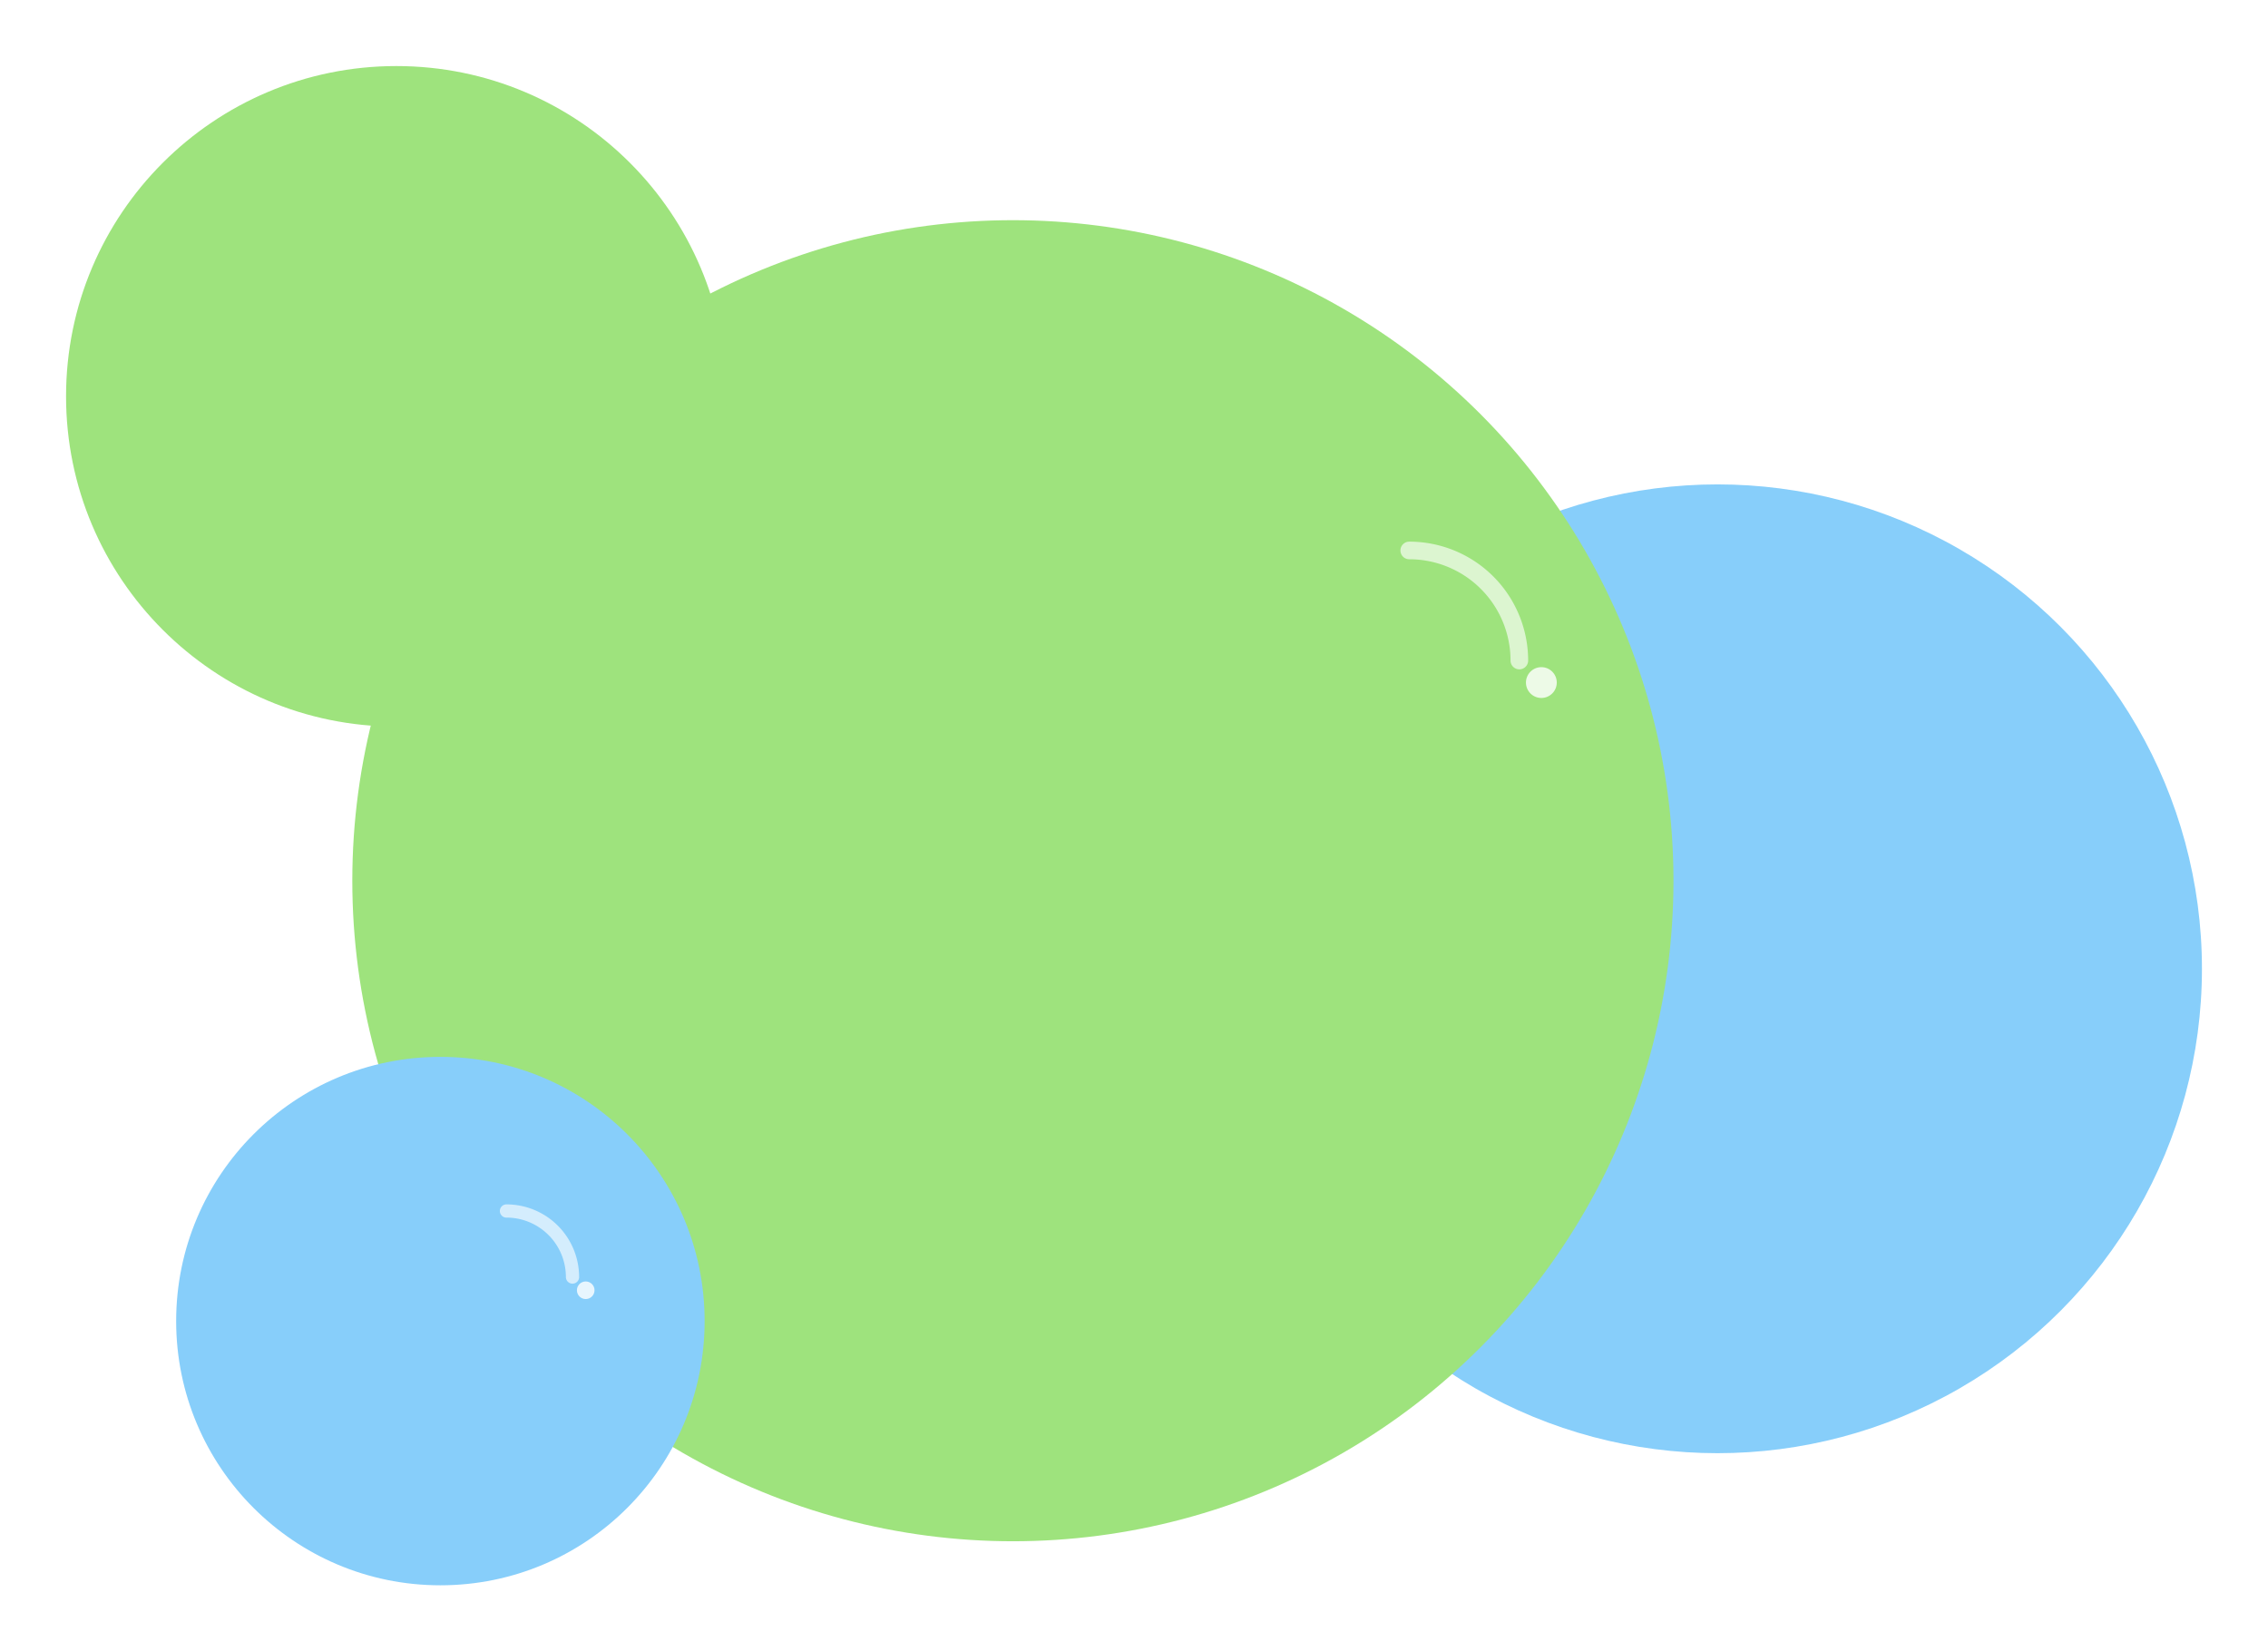 <svg xmlns="http://www.w3.org/2000/svg" viewBox="120 0 515 375" width="100%" height="100%" class="w-full h-full drop-shadow-lg" preserveAspectRatio="xMidYMid meet"><defs><filter id="softShadow" x="-20%" y="-20%" width="140%" height="140%"><feDropShadow dx="0" dy="5" stdDeviation="5" flood-color="rgba(0, 0, 0, 0.13)"></feDropShadow></filter><filter id="whiteGlow" x="-50%" y="-50%" width="200%" height="200%"><feGaussianBlur in="SourceGraphic" stdDeviation="0.5" result="blur"></feGaussianBlur><feComposite in="blur" in2="SourceGraphic" operator="over"></feComposite></filter></defs><circle cx="510" cy="220" r="110" fill="#87CEFA" filter="url(#softShadow)"></circle><circle cx="350" cy="200" r="150" fill="#9EE37D" filter="url(#softShadow)"></circle><circle cx="210" cy="90" r="75" fill="#9EE37D" filter="url(#softShadow)"></circle><circle cx="220" cy="300" r="60" fill="#87CEFA" filter="url(#softShadow)"></circle><path d="M 440 125 A 25 25 0 0 1 465 150" stroke="white" fill="none" stroke-width="4" stroke-linecap="round" opacity="0.8" filter="url(#whiteGlow)"></path><circle cx="470" cy="155" r="3.5" fill="white" opacity="0.9" filter="url(#whiteGlow)"></circle><path d="M 235 275 A 15 15 0 0 1 250 290" stroke="white" fill="none" stroke-width="3" stroke-linecap="round" opacity="0.8" filter="url(#whiteGlow)"></path><circle cx="253" cy="293" r="2" fill="white" opacity="0.9" filter="url(#whiteGlow)"></circle></svg>